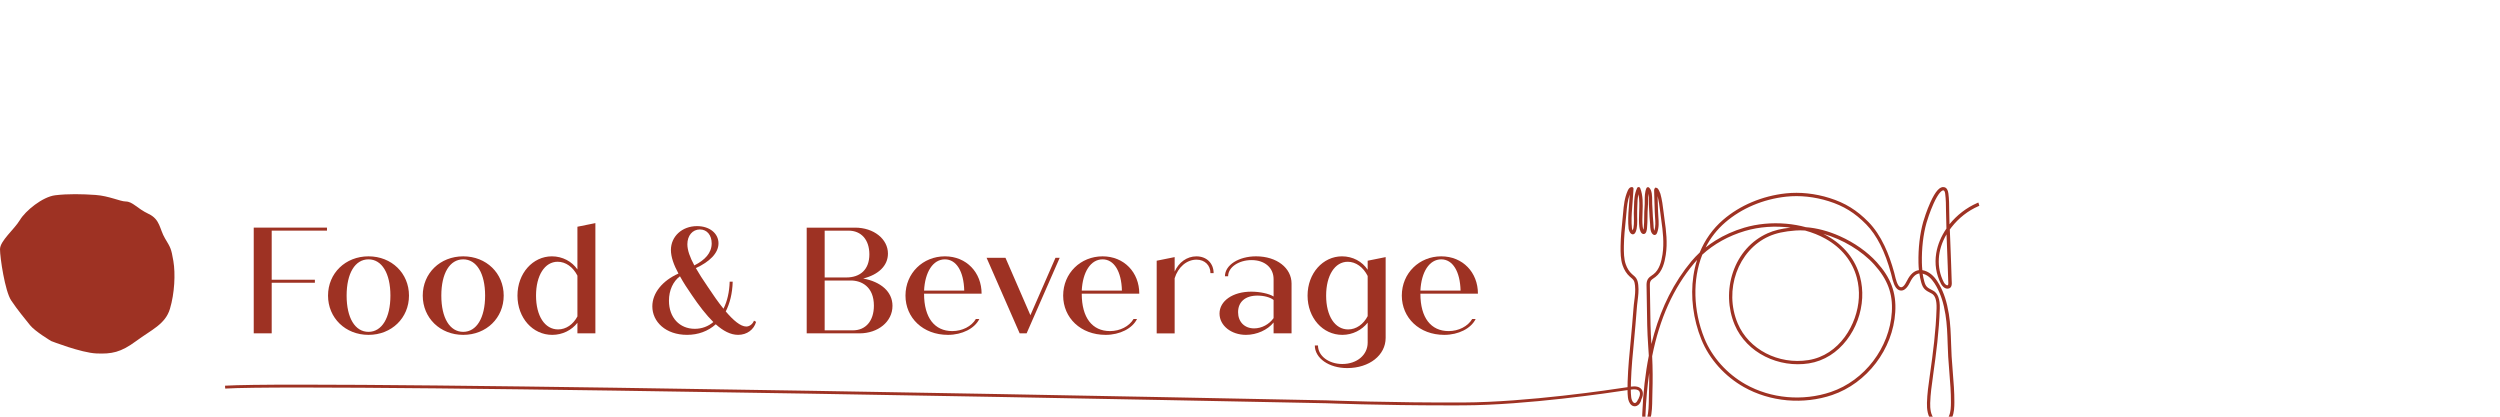 <?xml version="1.0" encoding="UTF-8"?><svg id="Layer_1" xmlns="http://www.w3.org/2000/svg" version="1.1" viewBox="0 0 150 25"><!--Generator: Adobe Illustrator 29.1.0, SVG Export Plug-In . SVG Version: 2.1.0 Build 142)--><path d="M7.537,12.088c-.317,0-1.005-.335-1.805-.391s-1.656-.074-2.419.019-1.786.93-2.121,1.489S0,14.452,0,14.954s.298,2.512.67,3.071.837,1.117,1.135,1.489,1.265.949,1.265.949c0,0,1.805.707,2.717.744s1.452-.056,2.382-.744,1.749-1.005,2.028-1.935.335-2.103.205-2.866-.168-.8-.502-1.359-.279-1.135-.986-1.47-.949-.744-1.377-.744Z" fill="#9e3223"/><g><path d="M16.302,13.839v2.945h2.591v.181h-2.591v3.035h-1.078v-6.343h4.395v.181h-3.317Z" fill="#9e3223"/><path d="M19.682,17.736c0-1.341,1.042-2.356,2.429-2.356s2.428,1.015,2.428,2.356-1.042,2.356-2.428,2.356-2.429-1.015-2.429-2.356ZM23.425,17.736c0-1.341-.517-2.175-1.314-2.175-.807,0-1.314.834-1.314,2.175s.507,2.175,1.314,2.175c.797,0,1.314-.834,1.314-2.175Z" fill="#9e3223"/><path d="M25.365,17.736c0-1.341,1.042-2.356,2.429-2.356s2.428,1.015,2.428,2.356-1.042,2.356-2.428,2.356-2.429-1.015-2.429-2.356ZM29.107,17.736c0-1.341-.517-2.175-1.314-2.175-.807,0-1.314.834-1.314,2.175s.507,2.175,1.314,2.175c.797,0,1.314-.834,1.314-2.175Z" fill="#9e3223"/><path d="M35.723,13.386v6.615h-1.078v-.634c-.344.444-.897.725-1.513.725-1.169,0-2.084-1.015-2.084-2.356s.924-2.356,2.066-2.356c.634,0,1.205.308,1.531.788v-2.564l1.078-.218ZM34.645,18.986v-2.447c-.263-.516-.698-.834-1.187-.834-.77,0-1.296.816-1.296,2.03,0,1.223.526,2.03,1.323,2.03.48,0,.906-.299,1.16-.779Z" fill="#9e3223"/><path d="M45.365,19.312c-.127.462-.544.779-1.078.779-.462,0-.906-.245-1.341-.634-.462.417-1.06.634-1.722.634-1.278,0-2.084-.779-2.084-1.712,0-.797.607-1.54,1.568-1.966-.281-.516-.453-.997-.453-1.414,0-.806.661-1.432,1.568-1.432.761,0,1.287.444,1.287,1.033,0,.598-.553,1.115-1.359,1.486.19.335.426.698.698,1.096.317.48.643.952.961,1.341.227-.453.353-1.006.371-1.622h.181c-.018.707-.172,1.305-.417,1.785.453.535.888.906,1.232.906.199,0,.39-.154.462-.353l.127.072ZM42.801,19.322c-.435-.426-.87-.997-1.287-1.613-.272-.39-.517-.77-.716-1.133-.407.299-.661.834-.661,1.468,0,1.015.643,1.685,1.55,1.685.426,0,.806-.145,1.115-.407ZM41.242,14.655c0,.362.154.779.417,1.269.634-.317,1.042-.743,1.042-1.323,0-.48-.272-.834-.707-.834-.444,0-.752.371-.752.888Z" fill="#9e3223"/><path d="M53.549,18.352c0,.952-.87,1.649-1.976,1.649h-3.171v-6.343h2.9c1.133,0,1.975.689,1.975,1.558,0,.734-.58,1.269-1.486,1.495,1.042.19,1.758.779,1.758,1.64ZM49.48,13.839v2.809h1.296c.843,0,1.386-.48,1.386-1.386,0-.879-.489-1.423-1.25-1.423h-1.432ZM52.434,18.343c0-1.151-.752-1.513-1.387-1.513h-1.567v2.99h1.704c.761,0,1.25-.571,1.25-1.477Z" fill="#9e3223"/><path d="M58.552,19.14h.208c-.281.571-1.033.952-1.885.952-1.495,0-2.546-1.024-2.546-2.356,0-1.35,1.051-2.356,2.365-2.356,1.296,0,2.202.97,2.202,2.238h-3.452v.009c0,1.441.634,2.238,1.694,2.238.598,0,1.151-.281,1.414-.725ZM55.444,17.437h2.41c-.027-1.151-.471-1.876-1.16-1.876-.716,0-1.196.761-1.25,1.876Z" fill="#9e3223"/><path d="M63.581,15.47l-1.984,4.531h-.417l-1.984-4.531h1.133l1.495,3.443,1.504-3.443h.254Z" fill="#9e3223"/><path d="M68.013,19.14h.208c-.281.571-1.033.952-1.885.952-1.495,0-2.546-1.024-2.546-2.356,0-1.35,1.051-2.356,2.365-2.356,1.296,0,2.202.97,2.202,2.238h-3.452v.009c0,1.441.634,2.238,1.694,2.238.598,0,1.151-.281,1.414-.725ZM64.905,17.437h2.41c-.027-1.151-.471-1.876-1.16-1.876-.716,0-1.196.761-1.25,1.876Z" fill="#9e3223"/><path d="M72.817,16.386h-.19c0-.462-.335-.807-.834-.807-.589,0-1.106.444-1.314,1.115v3.308h-1.078v-4.359l1.078-.217v.87c.245-.553.734-.915,1.305-.915.625,0,1.033.426,1.033,1.006Z" fill="#9e3223"/><path d="M77.493,17.011v2.99h-1.078v-.652c-.353.444-1.006.743-1.658.743-.879,0-1.586-.553-1.586-1.278,0-.752.788-1.314,1.903-1.314.516,0,1.069.118,1.341.29v-1.042c0-.67-.516-1.142-1.323-1.142-.752,0-1.405.417-1.405.97h-.19c0-.679.834-1.196,1.867-1.196,1.25,0,2.129.707,2.129,1.631ZM76.415,19.086v-1.087c-.199-.163-.58-.263-.97-.263-.734,0-1.16.381-1.16.997,0,.571.381.97.961.97.462,0,.906-.245,1.169-.616Z" fill="#9e3223"/><path d="M83.139,15.425v4.848c0,1.033-.97,1.812-2.311,1.812-1.087,0-1.939-.589-1.939-1.359h.19c0,.634.652,1.114,1.459,1.114.888,0,1.522-.553,1.522-1.277v-1.205c-.344.444-.906.734-1.522.734-1.169,0-2.084-1.015-2.084-2.356s.924-2.356,2.066-2.356c.643,0,1.214.308,1.54.807v-.544l1.078-.217ZM82.06,18.968v-2.41c-.263-.526-.707-.852-1.196-.852-.77,0-1.296.816-1.296,2.03,0,1.223.526,2.03,1.323,2.03.48,0,.915-.308,1.169-.797Z" fill="#9e3223"/><path d="M88.332,19.14h.208c-.281.571-1.033.952-1.885.952-1.495,0-2.546-1.024-2.546-2.356,0-1.35,1.051-2.356,2.365-2.356,1.296,0,2.202.97,2.202,2.238h-3.452v.009c0,1.441.634,2.238,1.694,2.238.598,0,1.151-.281,1.414-.725ZM85.224,17.437h2.41c-.027-1.151-.471-1.876-1.16-1.876-.716,0-1.196.761-1.25,1.876Z" fill="#9e3223"/></g><path d="M118.695,12.154l-.063.027c-.633.275-1.221.726-1.663,1.275-.01-.301-.015-.557-.016-.798-.002-.347-.004-.707-.051-1.061-.028-.209-.11-.332-.243-.365-.257-.065-.528.23-.832.901-.224.493-.394,1.033-.436,1.184-.202.722-.3,1.57-.283,2.451.003.149.011.297.026.44-.282.036-.52.247-.709.628-.161.326-.292.444-.424.382-.162-.076-.261-.493-.316-.726-.012-.049-.022-.091-.031-.126-.168-.614-.358-1.141-.582-1.613-.274-.578-.598-1.059-.961-1.429-.703-.717-1.402-1.148-2.337-1.442-.871-.274-1.779-.37-2.626-.279-1.418.153-2.756.718-3.768,1.592-.612.528-1.082,1.187-1.399,1.958-.176.164-.342.339-.493.519-.519.622-.975,1.318-1.355,2.069-.351.695-.648,1.459-.882,2.27-.059.206-.116.417-.168.632-.054-.777-.064-1.565-.073-2.328-.004-.372-.009-.757-.019-1.137-.003-.106-.006-.227.044-.315.041-.072.118-.125.2-.181.03-.021.061-.042.091-.064.417-.317.55-.874.62-1.325.111-.718.022-1.456-.07-2.092-.021-.142-.038-.288-.057-.443-.024-.194-.048-.394-.08-.591-.035-.211-.072-.383-.116-.542-.008-.028-.04-.107-.074-.176-.061-.125-.112-.191-.197-.182-0.0 0-.001 0-.001 0l-.028-.046.001.052c-.052.02-.078.076-.077.166.002.228.011.459.019.683l.002.042c.006.171.012.346.015.518.002.116.01.231.019.343.021.283.04.552-.042.822-.04-.094-.047-.252-.052-.372-.002-.048-.004-.092-.008-.13-.024-.229-.035-.463-.046-.695-.006-.132-.013-.268-.022-.402-.003-.049-.003-.111-.003-.184.001-.272.002-.644-.186-.81-.025-.021-.058-.03-.088-.022-.031.007-.058.029-.07.058-.102.237-.102.508-.102.771,0,.118,0,.231-.009.335-.018.206-.021.415-.023.622-.002.217-.005.442-.027.659-.005.047-.011.082-.017.108-.018-.045-.037-.111-.047-.199-.029-.268-.019-.563-.008-.851.018-.493.036-1.004-.141-1.449-.015-.038-.05-.063-.09-.064-.042 0-.078.021-.095.059-.167.369-.176.712-.185,1.077-.002.091-.005.185-.01.28-.006.106-.003.23.001.362.007.293.014.625-.07.827-.02-.037-.042-.092-.046-.13-.042-.409-.019-.823.012-1.21.023-.286.043-.577.062-.858l.02-.299c.002-.028-.008-.055-.027-.075-.02-.021-.044-.033-.075-.031-.099.002-.179.07-.239.203-.203.453-.242.889-.283,1.35l-.002.021c-.007.08-.015.163-.023.246l-.01.099c-.056.55-.109,1.069-.116,1.617-.006.394-.001.808.12,1.159.097.28.241.508.43.676.021.019.043.037.065.055.064.054.123.105.163.165.057.089.075.206.087.318.034.302-.004.61-.043.916-.019.156-.04.316-.05.477-.02.323-.137,1.623-.16,1.858-.08.822-.163,1.672-.19,2.517-.004.111-.004.22-.005.33-1.036.16-6.033.901-9.833.918-4.247.021-8.158-.126-8.232-.127-.554-.013-60.202-1.229-66.086-.88l.01.173c5.877-.349,65.519.868,66.072.88.069.001,3.097.129,7.406.129.287,0,.565-0.0.83-.002,3.78-.017,8.736-.748,9.831-.916.002.147.008.295.025.442.017.154.082.355.213.459.07.056.149.079.236.068.104-.013.249-.084.347-.349l-.012-.005c.029-.067.063-.15.08-.2.048-.136.058-.333-.06-.475-.118-.142-.33-.191-.628-.147.001-.097.002-.194.005-.293.027-.841.11-1.69.19-2.511.02-.207.137-1.497.159-1.858.01-.158.03-.318.049-.473.039-.309.079-.629.042-.956-.015-.135-.037-.278-.118-.403-.055-.086-.129-.148-.202-.21-.02-.017-.041-.034-.06-.052-.163-.145-.288-.344-.374-.592-.111-.319-.115-.713-.11-1.091.007-.539.06-1.054.116-1.601l.01-.097c.009-.085.016-.169.023-.251l.002-.02c.034-.387.067-.756.201-1.124-.018.265-.036.536-.058.804-.032.396-.055.822-.011,1.246.005.048.068.316.228.342.047.007.133,0,.193-.135.11-.243.101-.608.093-.937-.003-.125-.005-.243-0-.339.005-.094.007-.187.01-.286.006-.244.012-.477.068-.709.068.339.054.713.041,1.076-.011.292-.022.594.01.878.023.211.103.436.258.436.168-.001.194-.252.204-.346.024-.227.026-.456.029-.683.002-.198.004-.403.022-.601.01-.116.01-.236.01-.355 0-.15 0-.303.021-.445.026.139.026.311.025.45-0.0.077-.001.143.003.198.009.134.016.27.022.405.011.229.023.467.047.7.004.035.006.079.008.128.008.199.019.446.166.567.019.015.048.036.09.04.032-.001.114-.005.158-.121.126-.33.103-.641.079-.974-.008-.107-.016-.218-.018-.328-.003-.188-.01-.379-.017-.563-.004-.115-.008-.232-.012-.35.032.127.06.267.088.433.032.195.057.395.08.589.018.145.036.294.057.442.09.621.177,1.343.071,2.033-.064.413-.183.922-.543,1.195-.024.018-.05.036-.084.059-.092.063-.196.134-.26.246-.077.136-.073.293-.07.419.01.379.014.763.019,1.134.009.78.019,1.587.076,2.386.016.219.029.438.041.644-.211,1.059-.34,2.203-.395,3.495-.007.153-.004.326.113.453.055.06.125.087.192.078.089-.014.15-.085.182-.213.104-.423.109-.817.115-1.235.002-.121.004-.247.008-.374.025-.726.02-1.463-.015-2.177.449-2.262,1.272-4.085,2.516-5.574.057-.069.117-.136.178-.203-.098.309-.172.632-.221.964-.183,1.241-.012,2.596.482,3.814.239.59.589,1.142,1.038,1.641.438.485.948.893,1.515,1.213.771.435,1.667.709,2.59.791.917.08,1.849-.027,2.696-.314,2.096-.708,3.656-2.755,3.792-4.976.037-.597-.035-1.124-.22-1.61-.179-.469-.46-.908-.886-1.381-.561-.623-1.352-1.181-2.228-1.571-.683-.304-1.389-.489-2.029-.534-.38-.103-.778-.173-1.183-.209-.867-.075-1.737.007-2.518.239-.621.184-1.202.444-1.727.772-.205.128-.402.267-.587.414.293-.577.688-1.081,1.177-1.503.981-.848,2.28-1.397,3.658-1.545.819-.089,1.699.006,2.545.271.901.283,1.575.699,2.254,1.391.638.651,1.127,1.618,1.492,2.955.009.035.02.079.032.129.07.293.174.735.424.852.371.173.61-.314.689-.475.158-.319.339-.489.553-.517.026.186.063.366.11.535.112.405.268.486.58.647l.039.02c.218.113.317.406.303.898-.039,1.345-.216,2.686-.394,3.944l-.014.098c-.079.554-.153,1.077-.168,1.627-.01.355.036.833.315,1.095.131.123.3.186.502.186.032,0,.064-.002.098-.005.256-.024.487-.18.588-.396.137-.294.14-.641.142-.92.004-.603-.046-1.212-.095-1.806-.025-.31-.052-.631-.07-.947-.015-.261-.024-.523-.032-.78-.019-.576-.038-1.171-.134-1.764-.117-.719-.291-1.259-.566-1.751-.144-.258-.379-.621-.75-.792-.094-.043-.186-.072-.275-.085-.015-.143-.024-.293-.027-.446-.016-.863.079-1.691.276-2.394.041-.146.207-.672.425-1.155.282-.624.497-.817.602-.789.045.011.078.081.094.198.046.341.048.694.05,1.037.002.303.01.638.025,1.052-.318.463-.53.973-.612,1.478-.105.643-.01,1.26.284,1.836.055.108.208.306.409.293.266-.019.247-.302.237-.444-.001-.02-.003-.039-.003-.055-.005-.299-.017-.602-.03-.906-.008-.197-.016-.4-.022-.601-.01-.319-.023-.643-.036-.957l-.001-.026c-.008-.185-.016-.372-.023-.559.032-.045.065-.089.099-.133.434-.559.996-.999,1.624-1.271l.049-.021-.057-.193ZM116.923,15.92h0ZM116.839,17.12c-.069,0-.166-.096-.212-.185-.454-.889-.392-1.927.164-2.873l.013.303c.013.313.027.636.036.954.005.183.013.367.02.547l.003.07c.012.291.024.592.029.887 0.0.02.002.042.003.07.013.187-.007.222-.052.225-.002 0-.004 0-.005 0ZM115.978,22.574l.013-.094c.179-1.264.357-2.611.396-3.967.017-.575-.118-.929-.411-1.081l-.04-.021c-.292-.151-.39-.202-.478-.522-.041-.148-.074-.306-.099-.47.053.013.108.032.165.058.318.146.528.474.659.708.263.471.431.99.544,1.686.095.582.114,1.172.132,1.742.008.255.017.519.032.782.019.326.046.658.071.953.048.586.098,1.191.094,1.787-.002.259-.004.582-.123.837-.071.153-.238.264-.425.281-.186.017-.335-.026-.444-.128-.225-.21-.261-.629-.252-.943.015-.539.089-1.057.167-1.609ZM111.407,16.657c.104.386.146.792.124,1.209-.082,1.593-1.17,3.446-3.027,3.74-1.8.284-3.582-.64-4.24-2.197-.847-2.004.012-4.399,1.875-5.23.423-.189.912-.296,1.587-.347.089-.007.184-.011.282-.011.097,0,.196.004.295.011.445.121.856.286,1.221.49.966.54,1.617,1.347,1.883,2.334ZM106.058,13.996c-.977.436-1.716,1.266-2.08,2.34-.348,1.024-.311,2.172.103,3.151.175.415.428.794.75,1.123.307.315.669.578,1.077.782.808.405,1.741.551,2.628.411.452-.072.88-.235,1.275-.484.371-.235.704-.542.989-.912.554-.718.885-1.617.932-2.531.022-.438-.022-.865-.131-1.271-.28-1.04-.964-1.89-1.979-2.457-.073-.041-.149-.081-.226-.119,1.158.328,2.308,1.013,3.058,1.844.807.897,1.123,1.748,1.056,2.846-.132,2.143-1.635,4.116-3.657,4.799-1.686.57-3.602.398-5.123-.461-1.113-.628-2.011-1.632-2.466-2.754-.673-1.661-.72-3.538-.126-5.024.693-.638,1.579-1.13,2.564-1.422.852-.253,1.806-.32,2.731-.199-.56.06-.992.167-1.375.338ZM98.79,25.162c-.065-.07-.065-.196-.06-.308.037-.875.112-1.705.223-2.477.004.392-.001.783-.014,1.169-.004.118-.006.236-.008.349l-0.0.029c-.006.405-.011.787-.109,1.19-.009.036-.017.053-.018.059-.003-.002-.008-.006-.013-.012ZM98.345,23.46c.077.093.055.237.03.307-.017.049-.052.134-.08.198l-.013-.005c-.028.077-.09.208-.184.219-.032.004-.059-.004-.087-.026-.078-.061-.126-.207-.139-.324-.017-.15-.023-.3-.025-.451.014-.002.022-.004.024-.004.233-.035.397-.006.473.086Z" fill="#9e3223"/></svg>